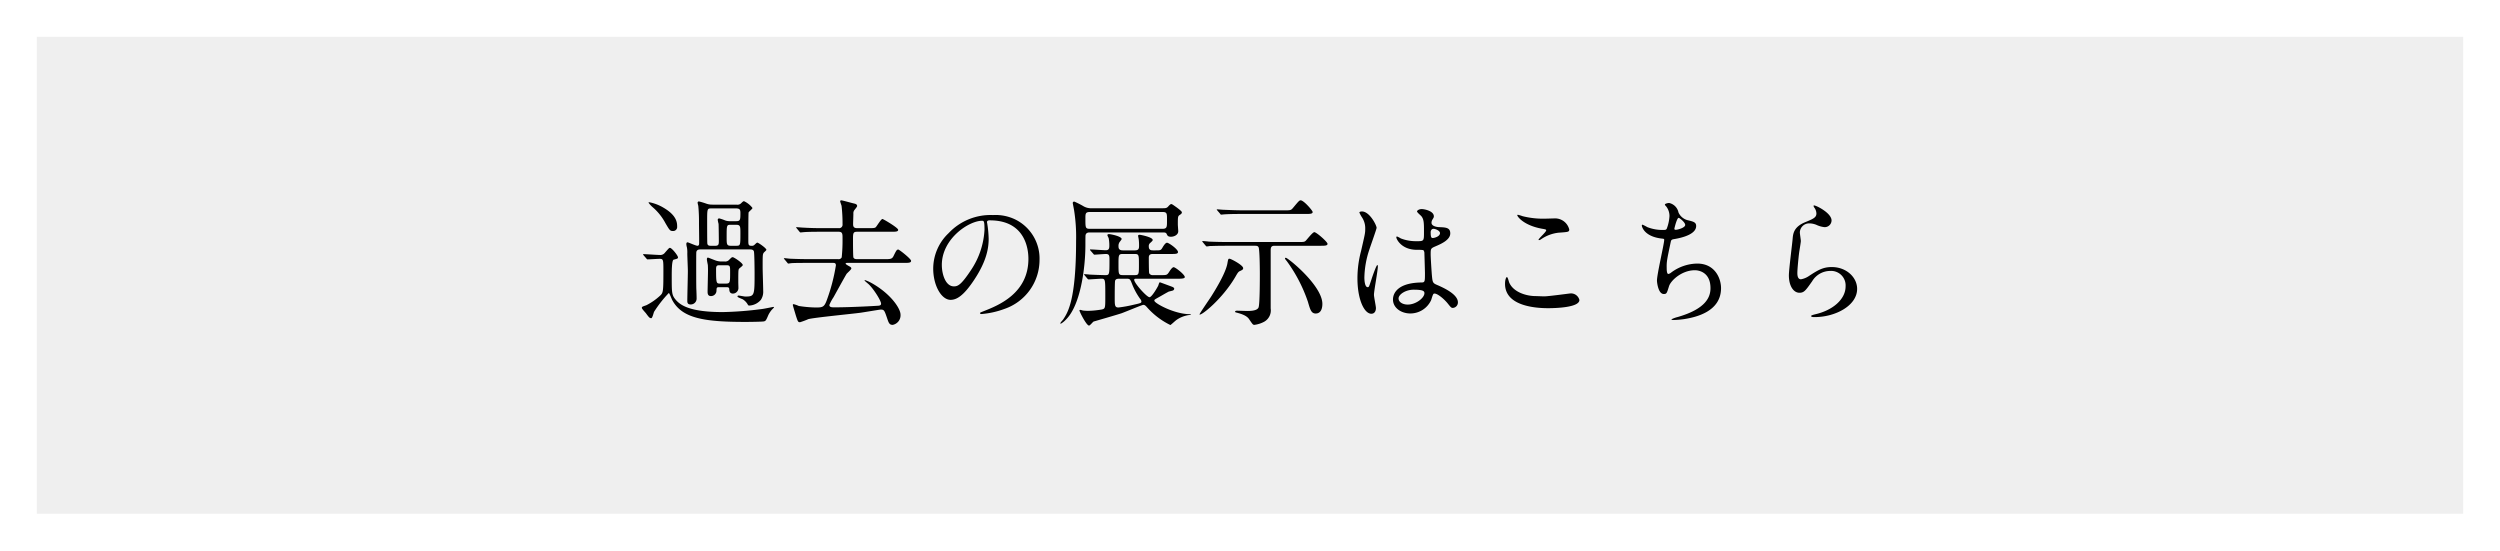 <svg xmlns="http://www.w3.org/2000/svg" xmlns:xlink="http://www.w3.org/1999/xlink" width="611.511" height="134.661" viewBox="0 0 611.511 134.661">
  <defs>
    <filter id="パス_4835" x="0" y="0" width="611.511" height="134.661" filterUnits="userSpaceOnUse">
      <feOffset dy="3" input="SourceAlpha"/>
      <feGaussianBlur stdDeviation="3" result="blur"/>
      <feFlood flood-opacity="0.161"/>
      <feComposite operator="in" in2="blur"/>
      <feComposite in="SourceGraphic"/>
    </filter>
  </defs>
  <g id="グループ化_1938" data-name="グループ化 1938" transform="translate(-459 -4650)">
    <g transform="matrix(1, 0, 0, 1, 459, 4650)" filter="url(#パス_4835)">
      <path id="パス_4835-2" data-name="パス 4835" d="M0,0H593.511V116.661H0Z" transform="translate(9 6)" fill="#efefef"/>
    </g>
    <path id="パス_4834" data-name="パス 4834" d="M-135.218-26.962a4.145,4.145,0,0,1-1.394-.238,17.293,17.293,0,0,0-1.8-.544.32.32,0,0,0-.34.34,7.649,7.649,0,0,0,.17.748,40.7,40.7,0,0,1,.17,4.216c0,.782.068,4.284.034,5,0,.17-.034.544-.408.544-.408,0-2.244-.85-2.414-.85-.306,0-.306.34-.306.442a3.438,3.438,0,0,0,.136.782,6.446,6.446,0,0,1,.1,1.5c0,.68.136,3.672.136,4.284,0,1.156-.136,6.222-.136,7.276,0,.374,0,.918.816.918a1.432,1.432,0,0,0,1.462-1.394c0-.646-.034-1.7-.068-2.346-.034-.578-.034-5.236-.034-6.188,0-.476,0-2.72.034-2.924.17-.612.68-.612,1.088-.612h11.764c.612,0,1.054,0,1.224.476.136.34.17,4.522.17,5.27,0,5.542,0,5.78-2.278,5.78-.238,0-1.394-.238-1.632-.238a.231.231,0,0,0-.272.238c0,.2,1.088.578,1.292.68a3.591,3.591,0,0,1,1.088,1.054c.238.408.272.476.51.476a3.964,3.964,0,0,0,2.822-1.394,3.547,3.547,0,0,0,.578-2.176c0-.918-.136-4.9-.136-5.712,0-2.992,0-3.2.238-3.6.068-.136.68-.612.68-.748,0-.408-1.972-1.768-2.21-1.768-.17,0-.306.17-.68.51a.845.845,0,0,1-.68.272c-.85,0-.85-.238-.85-1.462,0-.952,0-6.46.068-6.7.068-.2.952-.884.952-1.088a5.475,5.475,0,0,0-2.074-1.666c-.17,0-.34.136-.714.51a1.219,1.219,0,0,1-1.054.34Zm5.712.918c1.02,0,1.224.238,1.224,1.088,0,1.666,0,2.04-1.054,2.04H-130.8a3.257,3.257,0,0,1-1.258-.2,9.614,9.614,0,0,0-1.394-.476.339.339,0,0,0-.374.374,7.832,7.832,0,0,0,.2.952c.034.374.068,3.536.068,4.08,0,.884,0,1.292-.884,1.292h-.986c-.51,0-.918-.034-.952-.68-.034-.68-.034-4.352-.034-5.3,0-3.094,0-3.162,1.054-3.162Zm-1.122,9.146c-1.02,0-1.02-.408-1.02-2.074,0-2.992,0-3.06,1.02-3.06h1.292c1.054,0,1.054.408,1.054,2.074,0,2.992,0,3.06-1.054,3.06Zm-2.38,3.842a4.119,4.119,0,0,1-1.5-.306c-.1-.034-1.632-.646-1.7-.646-.272,0-.272.34-.272.442,0,.238.2,1.19.238,1.394,0,.272.034.51.034,1.292,0,.816-.1,4.488-.1,5.2,0,.34,0,1.088.816,1.088a1.341,1.341,0,0,0,1.36-1.36c.034-.68.034-.816.646-.816h1.9c.34,0,.578.1.578.51.034.374.068,1.054.918,1.054a1.372,1.372,0,0,0,1.326-1.326c0-.2-.034-1.19-.034-1.394,0-3.2,0-3.23.34-3.5.646-.544.748-.612.748-.782,0-.476-2.142-1.9-2.448-1.9-.238,0-.306.068-.986.748a1.244,1.244,0,0,1-.952.306Zm-.17,5.406c-.986,0-1.054,0-1.054-3.536,0-.918.272-.952.986-.952h1.428c1.02,0,1.02.136,1.02,1.7,0,2.516,0,2.788-1.054,2.788Zm-10.574-13.838c0-.986,0-2.788-3.4-4.76a10.842,10.842,0,0,0-3.366-1.292c-.068,0-.238,0-.238.1a6.213,6.213,0,0,0,.918,1.02,13.475,13.475,0,0,1,3.23,4.012c1.02,1.734,1.122,1.9,1.836,1.9A.972.972,0,0,0-143.752-21.488Zm-7.514,7.718c.1.136.17.2.272.2.476,0,2.482-.136,2.958-.136.918,0,.918.272.918,2.992,0,5.27-.068,5.338-.884,6.086a14.475,14.475,0,0,1-3.3,2.278c-.986.34-1.088.374-1.088.646,0,.238.85,1.122.986,1.292.816,1.122.952,1.224,1.326,1.224.272,0,.578-1.36.68-1.564a29.2,29.2,0,0,1,3.6-4.59c.17,0,.714,1.53.884,1.8,2.448,4.454,7.956,5.27,17.952,5.27.578,0,4.08-.034,4.454-.136.408-.1.51-.238,1.054-1.53a6.284,6.284,0,0,1,.782-1.224c.068-.1.612-.612.612-.68,0-.1-.1-.1-.2-.1-1.02.2-2.176.442-2.72.51A85.431,85.431,0,0,1-132.6-.68c-7.922,0-10.3-1.632-11.458-2.958-1.02-1.19-1.02-1.7-1.02-5.678,0-1.394,0-4.08.476-4.182.918-.238,1.054-.272,1.054-.578,0-.408-1.5-2.312-1.972-2.312-.2,0-.306.136-1.258,1.224a1.414,1.414,0,0,1-1.292.51c-.612,0-3.332-.2-3.91-.2-.034,0-.1,0-.1.068s0,.068.136.238Zm45.526,1.054c.442,0,.816,0,.816.612A45.027,45.027,0,0,1-107.2-3.468c-.578,1.53-.986,1.666-2.55,1.666A28.633,28.633,0,0,1-114-2.176a7.871,7.871,0,0,0-1.258-.442.179.179,0,0,0-.2.2c0,.17.646,2.244.748,2.618.476,1.428.51,1.6,1.02,1.6a18.261,18.261,0,0,0,2.006-.748C-110.432.68-100.98-.238-98.974-.51c.782-.1,4.76-.782,5-.782.85,0,.918.2,1.564,2.074.408,1.224.578,1.666,1.394,1.666a2.379,2.379,0,0,0,1.9-2.516c0-1.5-2.448-5.168-7.208-7.786A9.72,9.72,0,0,0-97.784-8.5c-.1,0-.136.068-.136.1,0,.068.918.816,1.054.952,1.122,1.054,2.992,3.944,2.992,4.726,0,.306-.238.442-.578.476-.2.034-6.664.408-10.778.408-.68,0-1.292,0-1.292-.578a10.642,10.642,0,0,1,1.02-1.9c.51-.918,2.958-5.372,3.2-5.712.136-.2,1.156-1.054,1.156-1.326,0-.2-.17-.34-.408-.476-.374-.2-.986-.544-.986-.68,0-.2.2-.2.374-.2h13.8c1.19,0,1.836,0,1.836-.51,0-.476-2.89-2.754-3.128-2.754-.374,0-.476.17-1.19,1.632-.374.714-.782.714-2.21.714h-6.63c-.306,0-.782,0-.952-.408-.1-.306-.1-3.774-.1-4.352,0-1.53,0-1.938.986-1.938h8.262c1.156,0,1.8,0,1.8-.476,0-.51-3.672-2.652-3.842-2.652-.34,0-1.326,1.666-1.6,1.972-.2.238-.544.272-1.5.272h-3.094c-.986,0-.986-.578-.986-1.054,0-.374.068-2.074.068-2.482a1.236,1.236,0,0,1,.272-.918c.238-.306.646-.782.646-.952,0-.442-.442-.544-.714-.612-.51-.1-2.856-.782-3.162-.782-.136,0-.272.034-.272.238,0,.17.306.952.34,1.122a38.064,38.064,0,0,1,.238,4.488.845.845,0,0,1-.952.952h-4.114c-1.6,0-2.992-.034-4.658-.136-.2,0-1.258-.1-1.5-.1-.068,0-.136.034-.136.068,0,.068.034.068.17.238l.646.782c.1.136.17.2.306.2.1,0,.612-.068.714-.068.34-.034,1.326-.1,4.284-.1h4.284c.952,0,.952.544.952,1.564a39.747,39.747,0,0,1-.2,4.692.817.817,0,0,1-.884.442h-6.97c-1.6,0-2.992-.034-4.658-.1-.2,0-1.258-.136-1.5-.136-.068,0-.136.034-.136.1,0,.034.1.136.17.2l.646.782c.1.136.17.238.306.238.1,0,.578-.1.714-.1.34-.034,1.292-.068,4.284-.068Zm38.488-10.4c9.282,0,9.418,8.092,9.418,9.418,0,8.466-7.378,11.39-10.914,12.784-.85.34-.918.374-.918.476,0,.2.2.238.34.238a20.9,20.9,0,0,0,5.644-1.258A12.68,12.68,0,0,0-55.114-13.43a10.657,10.657,0,0,0-5.916-9.894A11.076,11.076,0,0,0-66.5-24.412a14.067,14.067,0,0,0-10.846,4.42,11.977,11.977,0,0,0-3.774,8.67c0,4.148,2.006,7.65,4.25,7.65,1.36,0,3.094-.816,5.814-4.964,2.992-4.522,3.5-7.684,3.5-9.962a26.063,26.063,0,0,0-.34-3.672c0-.136-.068-.272-.068-.374C-67.966-22.848-67.932-23.12-67.252-23.12Zm-1.9.1c.442,0,.578.17.578,2.21a19.448,19.448,0,0,1-3.332,9.894c-2.346,3.536-3.162,3.944-4.148,3.944-2.074,0-2.958-3.026-2.958-5.236C-79.016-18.632-72.386-23.018-69.156-23.018Zm47.6,14.178c1.054,0,1.972,0,1.972-.408,0-.612-2.312-2.414-2.72-2.414-.374,0-.884.782-1.156,1.224-.476.714-.612.714-1.87.714h-2.006a.964.964,0,0,1-.952-.442c-.1-.2-.1-3.3-.1-3.876,0-.85.68-.85,1.054-.85h4.284c1.156,0,1.8,0,1.8-.476,0-.68-2.244-2.278-2.686-2.278-.374,0-.85.748-1.088,1.156-.408.714-.51.714-1.734.714h-.578c-.374,0-1.054,0-1.054-.918a1.013,1.013,0,0,1,.408-.952c.476-.442.544-.51.544-.68,0-.68-2.924-1.258-3.162-1.258s-.408.068-.408.238.136.68.17,1.02a12.723,12.723,0,0,1,.068,1.36c0,.748-.068,1.19-1.054,1.19h-2.924c-1.02,0-1.054-.612-1.054-1.02a1.667,1.667,0,0,1,.272-1.02,5.2,5.2,0,0,0,.51-.714c0-.68-2.652-1.224-3.128-1.224-.238,0-.374.1-.374.272a4.13,4.13,0,0,0,.306.68,8.908,8.908,0,0,1,.17,1.768c0,.612,0,1.224-.85,1.224-.578,0-3.23-.2-3.774-.2-.034,0-.1,0-.1.068s0,.068.136.238l.68.782c.1.136.17.2.272.2.238,0,2.38-.17,2.788-.17.884,0,.884.476.884,1.5,0,3.672,0,3.672-1.122,3.672-.578,0-3.23-.1-3.74-.136-.2-.034-1.054-.1-1.224-.1-.034,0-.136,0-.136.068s.1.136.17.238l.646.782c.1.1.17.2.306.2.272,0,2.652-.17,3.094-.17.986,0,.986.1.986,4.25,0,2.89,0,3.06-.816,3.264a22.066,22.066,0,0,1-3.4.34c-.374,0-.816-.034-1.19-.068-.1,0-.578-.17-.68-.17s-.238.034-.238.17c0,.238,1.7,3.672,2.346,3.672.238,0,.918-.884,1.122-.986.1-.034,5.78-1.666,6.868-2.04.85-.306,5-2.04,5.27-2.04.34,0,.544.17.85.51a18.284,18.284,0,0,0,5.78,4.42c.1,0,1.19-1.02,1.428-1.19A7.082,7.082,0,0,1-18.462.034c.136-.034.408-.068.408-.136s-.272-.068-.306-.068c-3.774,0-8.67-2.686-8.67-3.3,0-.238.068-.272.782-.68.748-.408,1.938-1.122,2.72-1.53.068-.034.85-.2,1.02-.272a.524.524,0,0,0,.34-.442c0-.272-.374-.408-.51-.476-.272-.1-2.924-1.088-2.958-1.088-.17,0-.2.068-.442.816-.068.17-1.53,2.822-2.142,2.822-.646,0-3.74-3.434-3.74-4.25,0-.272.272-.272.51-.272Zm-10.268-6.052c1.02,0,1.02.272,1.02,2.584s0,2.584-1.02,2.584h-2.924C-35.8-9.724-35.8-10-35.8-12.308s0-2.584,1.054-2.584ZM-33.762-8.84c.782,0,.85.2,1.258,1.224A16.418,16.418,0,0,0-30.5-3.91a1.149,1.149,0,0,1,.306.646c0,.34-.17.408-1.87.782a31.355,31.355,0,0,1-3.74.68c-.918,0-.918-.544-.918-2.38,0-.68,0-3.91.1-4.182.17-.476.68-.476,1.054-.476Zm8.84-11.322c.68,0,.816.136.952.476.136.272.272.578.986.578.918,0,1.8-.544,1.8-1.326,0-.238-.1-1.428-.1-1.666,0-1.836,0-2.04.476-2.346.306-.2.51-.34.51-.646,0-.238-.782-.816-1.224-1.156-1.054-.748-1.19-.85-1.394-.85-.17,0-.544.374-.68.544-.374.442-.646.476-1.394.476H-42.262a3.722,3.722,0,0,1-2.244-.578,20.232,20.232,0,0,0-2.108-1.054.351.351,0,0,0-.374.374c0,.034.306,1.6.34,1.836a41.363,41.363,0,0,1,.476,7.412c0,14.382-2.006,17.476-3.128,19.176-.1.17-.714.782-.714.952,0,.068.034.136.1.136A5.429,5.429,0,0,0-48.62,1.122c3.6-3.6,4.726-12.818,4.726-18.19,0-.1,0-2.278.034-2.414.136-.68.748-.68,1.088-.68Zm-.136-5c1.19,0,1.122.408,1.122,2.108,0,1.564,0,2.006-1.122,2.006H-42.772c-1.122,0-1.122-.238-1.122-2.482,0-1.224,0-1.632,1.122-1.632ZM13.532-16.9c1.122,0,1.8,0,1.8-.476s-2.72-2.856-3.23-2.856c-.408,0-1.768,1.768-2.108,2.108-.34.306-.51.306-1.972.306H-9.01c-1.6,0-3.026-.034-4.692-.1-.2-.034-1.258-.136-1.5-.136a.09.09,0,0,0-.1.1c0,.034,0,.068.136.2l.646.782c.136.136.2.238.306.238a5.158,5.158,0,0,0,.714-.1c.51,0,1.5-.068,4.318-.068h6.766c.306,0,.714,0,.884.374.272.544.306,5.44.306,6.392,0,1.326,0,7.446-.306,8.3-.2.544-.986.884-2.72.884-.34,0-2.176-.068-2.584-.068-.2,0-.442.068-.442.238,0,.1.1.17.238.2.918.238,2.516.646,3.162,1.6.884,1.292.952,1.428,1.326,1.428A6.852,6.852,0,0,0-.136,1.666a3.177,3.177,0,0,0,1.564-3.23V-15.81c0-.748.2-1.088.918-1.088Zm-19.006-8.67c-1.6,0-2.992-.068-4.658-.136-.2,0-1.258-.1-1.5-.1-.068,0-.136,0-.136.068,0,.034.034.068.17.238l.646.748c.1.17.17.238.306.238.1,0,.612-.068.714-.068.544-.034,1.6-.1,4.284-.1H9.894c1.122,0,1.8,0,1.8-.476,0-.34-2.176-2.856-2.924-2.856-.34,0-.476.17-1.9,1.87-.476.578-.646.578-2.176.578ZM-15.98-.1c.306.442,5.542-3.706,8.738-9.146.68-1.19.782-1.326,1.292-1.53.51-.238.646-.374.646-.646,0-.748-3.026-2.312-3.332-2.312-.34,0-.34.136-.544,1.258-.476,2.414-2.992,6.46-3.842,7.82C-13.464-3.944-16.048-.238-15.98-.1Zm20.944-13.8c-.068.068-.034.17,0,.238a4.571,4.571,0,0,0,.374.476,36.845,36.845,0,0,1,5.2,10c.544,1.9.816,2.856,1.9,2.856,1.428,0,1.632-1.53,1.632-2.346,0-4.488-8.432-11.288-8.942-11.288C5.066-13.974,5.032-13.94,4.964-13.906ZM41.31-5.168c.612-.306,2.38,1.122,3.366,2.312C45.492-1.836,45.594-1.7,46-1.7a1.337,1.337,0,0,0,1.224-1.36c0-2.006-3.57-3.6-5.236-4.318-.85-.374-.952-.612-1.088-1.87-.1-.918-.34-4.76-.34-5.508,0-1.462,0-1.5,1.258-2.04s3.536-1.53,3.536-3.128c0-1.428-1.122-1.462-2.618-1.53-.2,0-1.972-.068-1.972-1.088a1.474,1.474,0,0,1,.2-.714c.34-.544.374-.612.374-.85,0-1.292-2.278-1.768-2.958-1.768-.714,0-1.156.374-1.156.578,0,.238.918.986,1.054,1.156.646.782.646,1.734.646,3.876,0,2.244,0,2.244-1.87,2.244a10.175,10.175,0,0,1-3.808-.68,5.912,5.912,0,0,0-.918-.476c-.136,0-.17.136-.17.238,0,.34,1.19,3.026,5.032,3.026a11.277,11.277,0,0,1,1.564.068,1.13,1.13,0,0,1,.272.816c.034.952.136,4.556.136,4.76,0,2.108,0,2.346-.85,2.346-6.97.1-6.97,3.706-6.97,4.182,0,2.006,1.972,3.4,4.25,3.4a5.607,5.607,0,0,0,5.066-3.23C40.766-3.808,41.072-5.066,41.31-5.168ZM40.834-20.91a.724.724,0,0,1,.408-.136c.476,0,1.6.442,1.6,1.054,0,.782-1.292,1.19-1.768,1.19-.238,0-.51,0-.51-1.292A1.03,1.03,0,0,1,40.834-20.91ZM36.38-6.154c2.176,0,2.652.272,2.652.85,0,1.156-2.074,2.788-4.08,2.788-1.19,0-2.244-.578-2.244-1.5C32.708-5,34.442-6.154,36.38-6.154ZM26.69-4.9c0-.986.952-5.882.952-6.97,0-.068,0-.306-.136-.306-.238,0-1.258,2.958-1.394,3.4-.612,1.87-.646,2.006-.952,2.006-.816,0-.816-2.176-.816-2.38a22.718,22.718,0,0,1,1.224-6.834c.272-.85,1.768-5.032,1.768-5.3,0-.612-1.7-4.012-3.6-4.012-.2,0-.612.068-.612.272a6.829,6.829,0,0,0,.646,1.19,4.813,4.813,0,0,1,.782,2.822c0,1.054-.068,1.224-1.02,5.406a25.97,25.97,0,0,0-.884,6.664c0,5.27,1.7,8.67,3.4,8.67.782,0,1.122-.646,1.122-1.394C27.166-2.142,26.69-4.386,26.69-4.9ZM63.036-24.14a10.811,10.811,0,0,0-1.122-.34c-.068,0-.17,0-.17.1,0,.34,1.564,2.482,5.984,3.3.986.17,1.088.2,1.088.408,0,.408-1.87,2.006-1.87,2.312,0,.068.068.068.1.068.136,0,.136.034.476-.17a9.34,9.34,0,0,1,4.284-1.632c2.346-.17,2.652-.17,2.652-.782a3.572,3.572,0,0,0-3.332-2.72c-.374,0-2.278.068-2.686.068A20.382,20.382,0,0,1,63.036-24.14Zm3.23,19.55c-2.414,0-5.576-1.02-6.528-3.4-.068-.17-.306-1.258-.544-1.258-.068,0-.442.374-.442,1.666,0,5.338,7.174,5.95,10.54,5.95,1.87,0,7.65-.17,7.65-2.006a2.109,2.109,0,0,0-2.244-1.6c-.17,0-5.338.714-6.358.714C68-4.522,66.5-4.59,66.266-4.59ZM98.872-27.37c-.17,0-1.02.136-1.02.408,0,.1.1.2.374.51a3.81,3.81,0,0,1,.748,2.278,10.127,10.127,0,0,1-.68,3.128c-.136.2-.272.272-.68.272a10.124,10.124,0,0,1-4.046-.68,13.28,13.28,0,0,0-1.19-.612c-.1,0-.17.136-.17.238,0,.17.51,2.652,4.828,3.162.578.068.646.068.646.34,0,.952-1.768,8.364-1.768,9.962,0,.306.272,3.264,1.666,3.264.714,0,.748-.2,1.292-1.938.442-1.36,3.094-3.876,6.324-3.876.612,0,3.808.238,3.808,4.386,0,2.244-1.19,5.066-7.956,7.038a7.666,7.666,0,0,0-1.6.578c0,.17.408.17.51.17a20.422,20.422,0,0,0,2.72-.238c2.72-.442,8.908-1.8,8.908-7.548,0-2.448-1.53-6.018-5.814-6.018a10.879,10.879,0,0,0-6.358,2.176A1.616,1.616,0,0,1,98.7-10c-.408,0-.408-1.122-.408-1.564-.034-1.462.1-2.04.986-6.256.1-.442.17-.612.85-.714,2.244-.374,5.372-1.258,5.372-3.2,0-.918-.68-1.088-2.108-1.428a3.391,3.391,0,0,1-2.21-1.87A2.977,2.977,0,0,0,98.872-27.37Zm2.346,3.638c.2,0,1.6,1.088,1.6,1.734,0,.68-1.8,1.19-2.312,1.19-.136,0-.34-.034-.34-.238C100.164-21.114,100.776-23.732,101.218-23.732Zm33.048-3.026c-.1.1,0,.306.068.442a2.5,2.5,0,0,1,.578,1.53c0,.986-.816,1.326-2.72,2.108-2.856,1.156-2.992,2.89-3.094,4.08-.1,1.258-.918,7.514-.918,8.942,0,2.618,1.156,4.25,2.584,4.25,1.156,0,1.53-.578,3.094-2.788a5.163,5.163,0,0,1,4.42-2.55,3.546,3.546,0,0,1,3.774,3.774c0,3.2-3.2,5.882-7.446,6.834-.238.068-.986.238-.986.408,0,.272.476.272.918.272,4.93,0,10.336-2.754,10.336-6.9,0-2.788-2.584-5.338-6.222-5.338-2.176,0-3.468.816-5.542,2.176a5,5,0,0,1-1.972.816c-.85,0-.884-1.054-.884-1.564,0-.85.272-3.74.442-5,.068-.476.408-2.482.408-2.788s-.238-1.768-.238-2.074a2.264,2.264,0,0,1,2.414-2.244,4.654,4.654,0,0,1,1.6.34,6.161,6.161,0,0,0,2.006.578,1.672,1.672,0,0,0,1.734-1.632C138.618-24.99,134.5-26.962,134.266-26.758Z" transform="translate(768.388 4727.016)"/>
  </g>
</svg>

